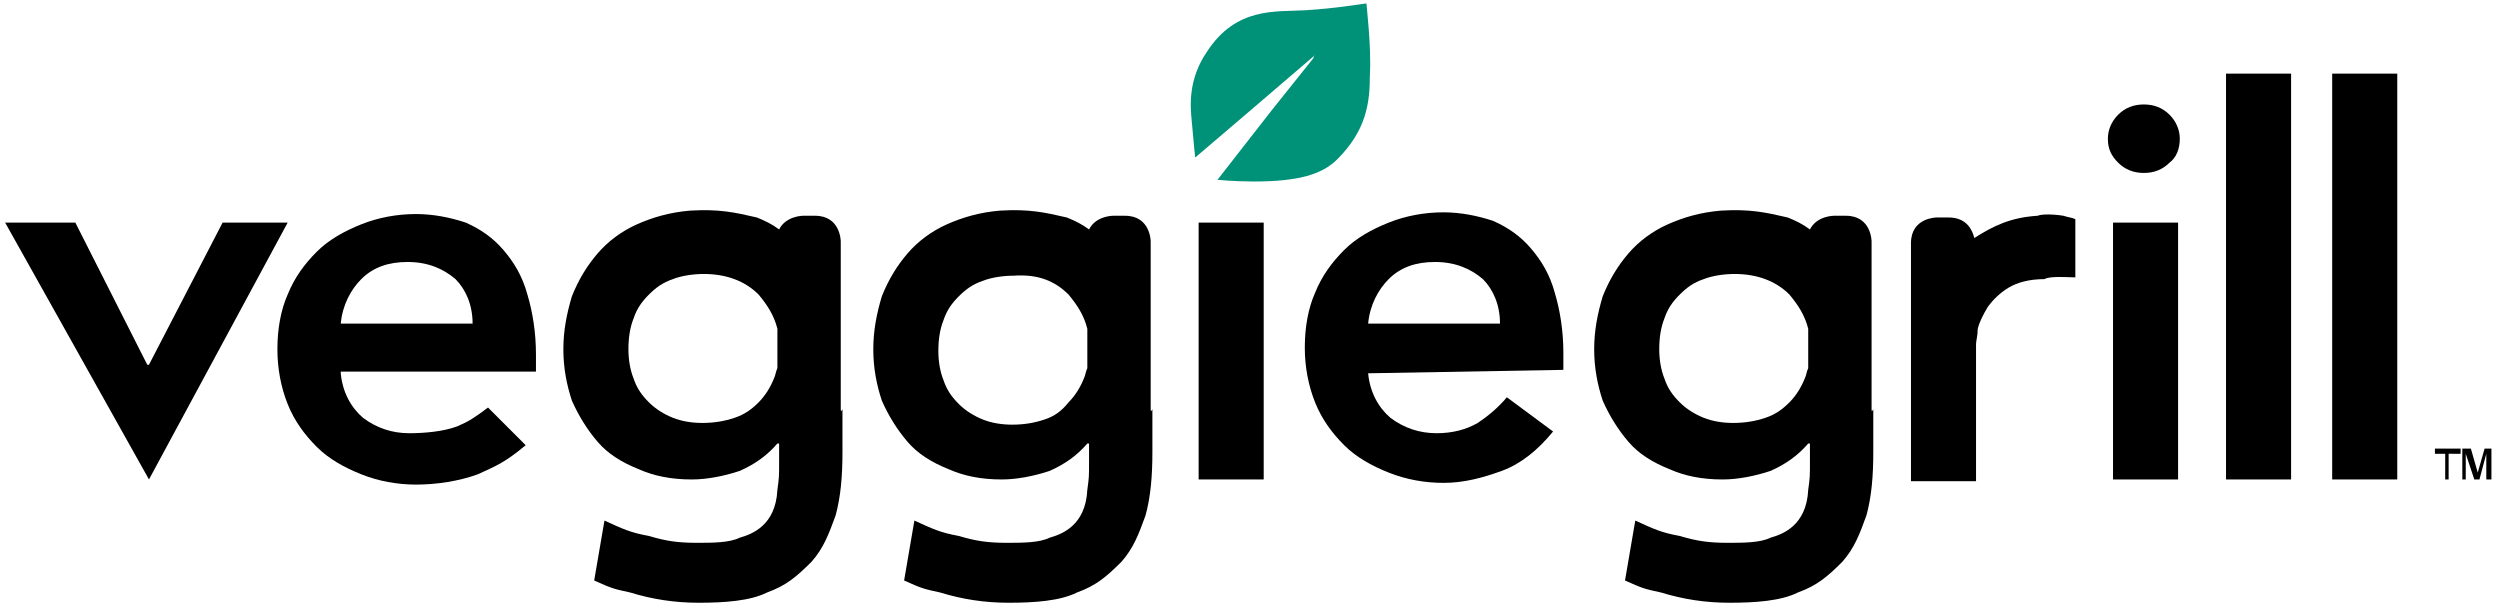 <?xml version="1.0" encoding="UTF-8"?> <svg xmlns="http://www.w3.org/2000/svg" xmlns:xlink="http://www.w3.org/1999/xlink" version="1.1" id="Layer_1" x="0px" y="0px" viewBox="0 0 146 36" xml:space="preserve"> <rect fill="none" width="146" height="35.9"></rect> <path fill="#009179" d="M79.8,0.2c-0.1,0-1.8,0.3-3.6,0.4c-1.7,0.1-4-0.2-5.7,2.4c-1.1,1.6-1,3.1-0.9,4.1c0.1,1.2,0.2,2.1,0.2,2.1 l3.4-2.9l3.5-3c0,0,0.1-0.1,0.1-0.1s-0.1,0.1-0.1,0.2l-2.4,3l-3.2,4.1c0,0,1,0.1,2.1,0.1c2.6,0,4-0.4,4.9-1.3C79.8,7.6,80,6,80,4.4 C80.1,2.8,79.8,0.3,79.8,0.2z"></path> <path d="M13,13l-4.3,8.3H8.6L4.4,13H0.3l8.4,15l8.1-15H13z"></path> <path d="M27.6,18.9c0-1.1-0.4-2-1-2.6c-0.7-0.6-1.6-1-2.8-1c-1.1,0-2,0.3-2.7,1c-0.6,0.6-1.1,1.5-1.2,2.6H27.6z M19.9,21.8 c0.1,1.1,0.6,2,1.3,2.6c0.8,0.6,1.7,0.9,2.7,0.9c0.9,0,2-0.1,2.8-0.4c0.7-0.3,1-0.5,1.8-1.1l2.2,2.2c-1.2,1-1.7,1.2-2.8,1.7 c-1.1,0.4-2.4,0.6-3.6,0.6c-1.1,0-2.2-0.2-3.2-0.6c-1-0.4-1.9-0.9-2.6-1.6c-0.7-0.7-1.3-1.5-1.7-2.5c-0.4-1-0.6-2.1-0.6-3.2 c0-1.2,0.2-2.3,0.6-3.2c0.4-1,1-1.8,1.7-2.5c0.7-0.7,1.6-1.2,2.6-1.6c1-0.4,2.1-0.6,3.2-0.6c1,0,2,0.2,2.9,0.5 c0.9,0.4,1.6,0.9,2.2,1.6c0.6,0.7,1.1,1.5,1.4,2.6c0.3,1,0.5,2.2,0.5,3.5v1H19.9z"></path> <path d="M73.8,13h-3.8v15h3.8V13z"></path> <path d="M87.6,18.9c0-1.1-0.4-2-1-2.6c-0.7-0.6-1.6-1-2.8-1c-1.1,0-2,0.3-2.7,1c-0.6,0.6-1.1,1.5-1.2,2.6H87.6z M79.9,21.8 c0.1,1.1,0.6,2,1.3,2.6c0.8,0.6,1.7,0.9,2.7,0.9c0.9,0,1.7-0.2,2.4-0.6c0.6-0.4,1.2-0.9,1.7-1.5l2.7,2c-0.9,1.1-1.9,1.9-3,2.3 c-1.1,0.4-2.2,0.7-3.4,0.7c-1.1,0-2.2-0.2-3.2-0.6c-1-0.4-1.9-0.9-2.6-1.6c-0.7-0.7-1.3-1.5-1.7-2.5c-0.4-1-0.6-2.1-0.6-3.2 c0-1.2,0.2-2.3,0.6-3.2c0.4-1,1-1.8,1.7-2.5c0.7-0.7,1.6-1.2,2.6-1.6c1-0.4,2.1-0.6,3.2-0.6c1,0,2,0.2,2.9,0.5 c0.9,0.4,1.6,0.9,2.2,1.6c0.6,0.7,1.1,1.5,1.4,2.6c0.3,1,0.5,2.2,0.5,3.5v1L79.9,21.8L79.9,21.8z"></path> <path d="M123.4,13h3.8v15h-3.8V13z M123.1,8.1c0-0.5,0.2-1,0.6-1.4c0.4-0.4,0.9-0.6,1.5-0.6c0.6,0,1.1,0.2,1.5,0.6 c0.4,0.4,0.6,0.9,0.6,1.4c0,0.6-0.2,1.1-0.6,1.4c-0.4,0.4-0.9,0.6-1.5,0.6c-0.6,0-1.1-0.2-1.5-0.6C123.3,9.1,123.1,8.7,123.1,8.1z"></path> <path d="M133.8,4.3H130V28h3.8V4.3z"></path> <path d="M140,4.3h-3.8V28h3.8V4.3z"></path> <path d="M44.3,17.2c0.5,0.6,0.9,1.2,1.1,2v2.3c-0.1,0.2-0.1,0.4-0.2,0.6c-0.2,0.5-0.5,1-0.9,1.4c-0.4,0.4-0.8,0.7-1.4,0.9 c-0.6,0.2-1.2,0.3-1.9,0.3c-0.6,0-1.2-0.1-1.7-0.3c-0.5-0.2-1-0.5-1.4-0.9c-0.4-0.4-0.7-0.8-0.9-1.4c-0.2-0.5-0.3-1.1-0.3-1.7 c0-0.7,0.1-1.3,0.3-1.8c0.2-0.6,0.5-1,0.9-1.4c0.4-0.4,0.8-0.7,1.4-0.9c0.5-0.2,1.2-0.3,1.8-0.3C42.4,16,43.5,16.4,44.3,17.2z M49.1,23.8v-9.7c0,0,0-1.5-1.5-1.5h-0.7c0,0-1,0-1.4,0.8c-0.4-0.3-0.8-0.5-1.3-0.7c-1.3-0.3-2.2-0.5-3.9-0.4 c-1.2,0.1-2.2,0.4-3.1,0.8c-0.9,0.4-1.7,1-2.3,1.7c-0.6,0.7-1.1,1.5-1.5,2.5c-0.3,1-0.5,2-0.5,3.1c0,1.1,0.2,2.1,0.5,3 c0.4,0.9,0.9,1.7,1.5,2.4s1.4,1.2,2.4,1.6c0.9,0.4,1.9,0.6,3.1,0.6c0.9,0,1.9-0.2,2.8-0.5c0.9-0.4,1.6-0.9,2.2-1.6h0.1v1.1 c0,0.8,0,0.9-0.1,1.6c-0.1,2.1-1.5,2.6-2.2,2.8c-0.6,0.3-1.6,0.3-2.5,0.3c-1.1,0-1.8-0.1-2.8-0.4c-1.1-0.2-1.5-0.4-2.6-0.9l-0.6,3.5 c1.1,0.5,1.2,0.5,2.1,0.7c1.3,0.4,2.6,0.6,4,0.6c1.5,0,3-0.1,4-0.6c1.1-0.4,1.7-0.9,2.6-1.8c0.7-0.8,1-1.6,1.4-2.7 c0.3-1.1,0.4-2.3,0.4-3.7c0,0,0-1.1,0-2.5C49.1,24.1,49.1,24,49.1,23.8z"></path> <path d="M62.4,17.2c0.5,0.6,0.9,1.2,1.1,2v2.3c-0.1,0.2-0.1,0.4-0.2,0.6c-0.2,0.5-0.5,1-0.9,1.4C62,24,61.6,24.3,61,24.5 c-0.6,0.2-1.2,0.3-1.9,0.3c-0.6,0-1.2-0.1-1.7-0.3c-0.5-0.2-1-0.5-1.4-0.9c-0.4-0.4-0.7-0.8-0.9-1.4c-0.2-0.5-0.3-1.1-0.3-1.7 c0-0.7,0.1-1.3,0.3-1.8c0.2-0.6,0.5-1,0.9-1.4c0.4-0.4,0.8-0.7,1.4-0.9c0.5-0.2,1.2-0.3,1.8-0.3C60.6,16,61.6,16.4,62.4,17.2z M67.2,23.8v-9.7c0,0,0-1.5-1.5-1.5H65c0,0-1,0-1.4,0.8c-0.4-0.3-0.8-0.5-1.3-0.7c-1.3-0.3-2.2-0.5-3.9-0.4 c-1.2,0.1-2.2,0.4-3.1,0.8c-0.9,0.4-1.7,1-2.3,1.7c-0.6,0.7-1.1,1.5-1.5,2.5c-0.3,1-0.5,2-0.5,3.1c0,1.1,0.2,2.1,0.5,3 c0.4,0.9,0.9,1.7,1.5,2.4c0.6,0.7,1.4,1.2,2.4,1.6c0.9,0.4,1.9,0.6,3.1,0.6c0.9,0,1.9-0.2,2.8-0.5c0.9-0.4,1.6-0.9,2.2-1.6h0.1v1.1 c0,0.8,0,0.9-0.1,1.6c-0.1,2.1-1.5,2.6-2.2,2.8c-0.6,0.3-1.6,0.3-2.5,0.3c-1.1,0-1.8-0.1-2.8-0.4c-1.1-0.2-1.5-0.4-2.6-0.9l-0.6,3.5 c1.1,0.5,1.2,0.5,2.1,0.7c1.3,0.4,2.6,0.6,4,0.6c1.5,0,3-0.1,4-0.6c1.1-0.4,1.7-0.9,2.6-1.8c0.7-0.8,1-1.6,1.4-2.7 c0.3-1.1,0.4-2.3,0.4-3.7c0,0,0-1.1,0-2.5C67.2,24.1,67.2,24,67.2,23.8z"></path> <path d="M104.5,17.2c0.5,0.6,0.9,1.2,1.1,2v2.3c-0.1,0.2-0.1,0.4-0.2,0.6c-0.2,0.5-0.5,1-0.9,1.4c-0.4,0.4-0.8,0.7-1.4,0.9 c-0.6,0.2-1.2,0.3-1.9,0.3c-0.6,0-1.2-0.1-1.7-0.3c-0.5-0.2-1-0.5-1.4-0.9c-0.4-0.4-0.7-0.8-0.9-1.4c-0.2-0.5-0.3-1.1-0.3-1.7 c0-0.7,0.1-1.3,0.3-1.8c0.2-0.6,0.5-1,0.9-1.4c0.4-0.4,0.8-0.7,1.4-0.9c0.5-0.2,1.2-0.3,1.8-0.3C102.6,16,103.7,16.4,104.5,17.2z M109.3,23.8v-9.7c0,0,0-1.5-1.5-1.5h-0.7c0,0-1,0-1.4,0.8c-0.4-0.3-0.8-0.5-1.3-0.7c-1.3-0.3-2.2-0.5-3.9-0.4 c-1.2,0.1-2.2,0.4-3.1,0.8c-0.9,0.4-1.7,1-2.3,1.7c-0.6,0.7-1.1,1.5-1.5,2.5c-0.3,1-0.5,2-0.5,3.1c0,1.1,0.2,2.1,0.5,3 c0.4,0.9,0.9,1.7,1.5,2.4c0.6,0.7,1.4,1.2,2.4,1.6c0.9,0.4,1.9,0.6,3.1,0.6c0.9,0,1.9-0.2,2.8-0.5c0.9-0.4,1.6-0.9,2.2-1.6h0.1v1.1 c0,0.8,0,0.9-0.1,1.6c-0.1,2.1-1.5,2.6-2.2,2.8c-0.6,0.3-1.6,0.3-2.5,0.3c-1.1,0-1.8-0.1-2.8-0.4c-1.1-0.2-1.5-0.4-2.6-0.9l-0.6,3.5 c1.1,0.5,1.2,0.5,2.1,0.7c1.3,0.4,2.6,0.6,4,0.6c1.5,0,3-0.1,4-0.6c1.1-0.4,1.7-0.9,2.6-1.8c0.7-0.8,1-1.6,1.4-2.7 c0.3-1.1,0.4-2.3,0.4-3.7c0,0,0-1.1,0-2.5C109.3,24.1,109.3,24,109.3,23.8z"></path> <path d="M121.2,16.2v-3.4c-0.2-0.1-0.4-0.1-0.7-0.2c-0.6-0.1-1.3-0.1-1.5,0c-1.6,0.1-2.6,0.6-3.7,1.3c-0.1-0.4-0.4-1.2-1.5-1.2h-0.7 c0,0-1.5,0-1.5,1.5v9.7c0,0,0,0.1,0,0.2v4h3.8v-8c0-0.2,0.1-0.5,0.1-0.9c0.1-0.4,0.3-0.8,0.6-1.3c0.3-0.4,0.7-0.8,1.2-1.1 c0.5-0.3,1.2-0.5,2.1-0.5C119.7,16.1,120.9,16.2,121.2,16.2z"></path> <path d="M142.8,28v-1.5h-0.6v-0.3h1.5v0.3H143V28H142.8z M143.8,28v-1.8h0.5l0.4,1.4l0.4-1.4h0.4V28h-0.3v-1.5l-0.4,1.5h-0.3 l-0.5-1.5V28H143.8z"></path> </svg> 